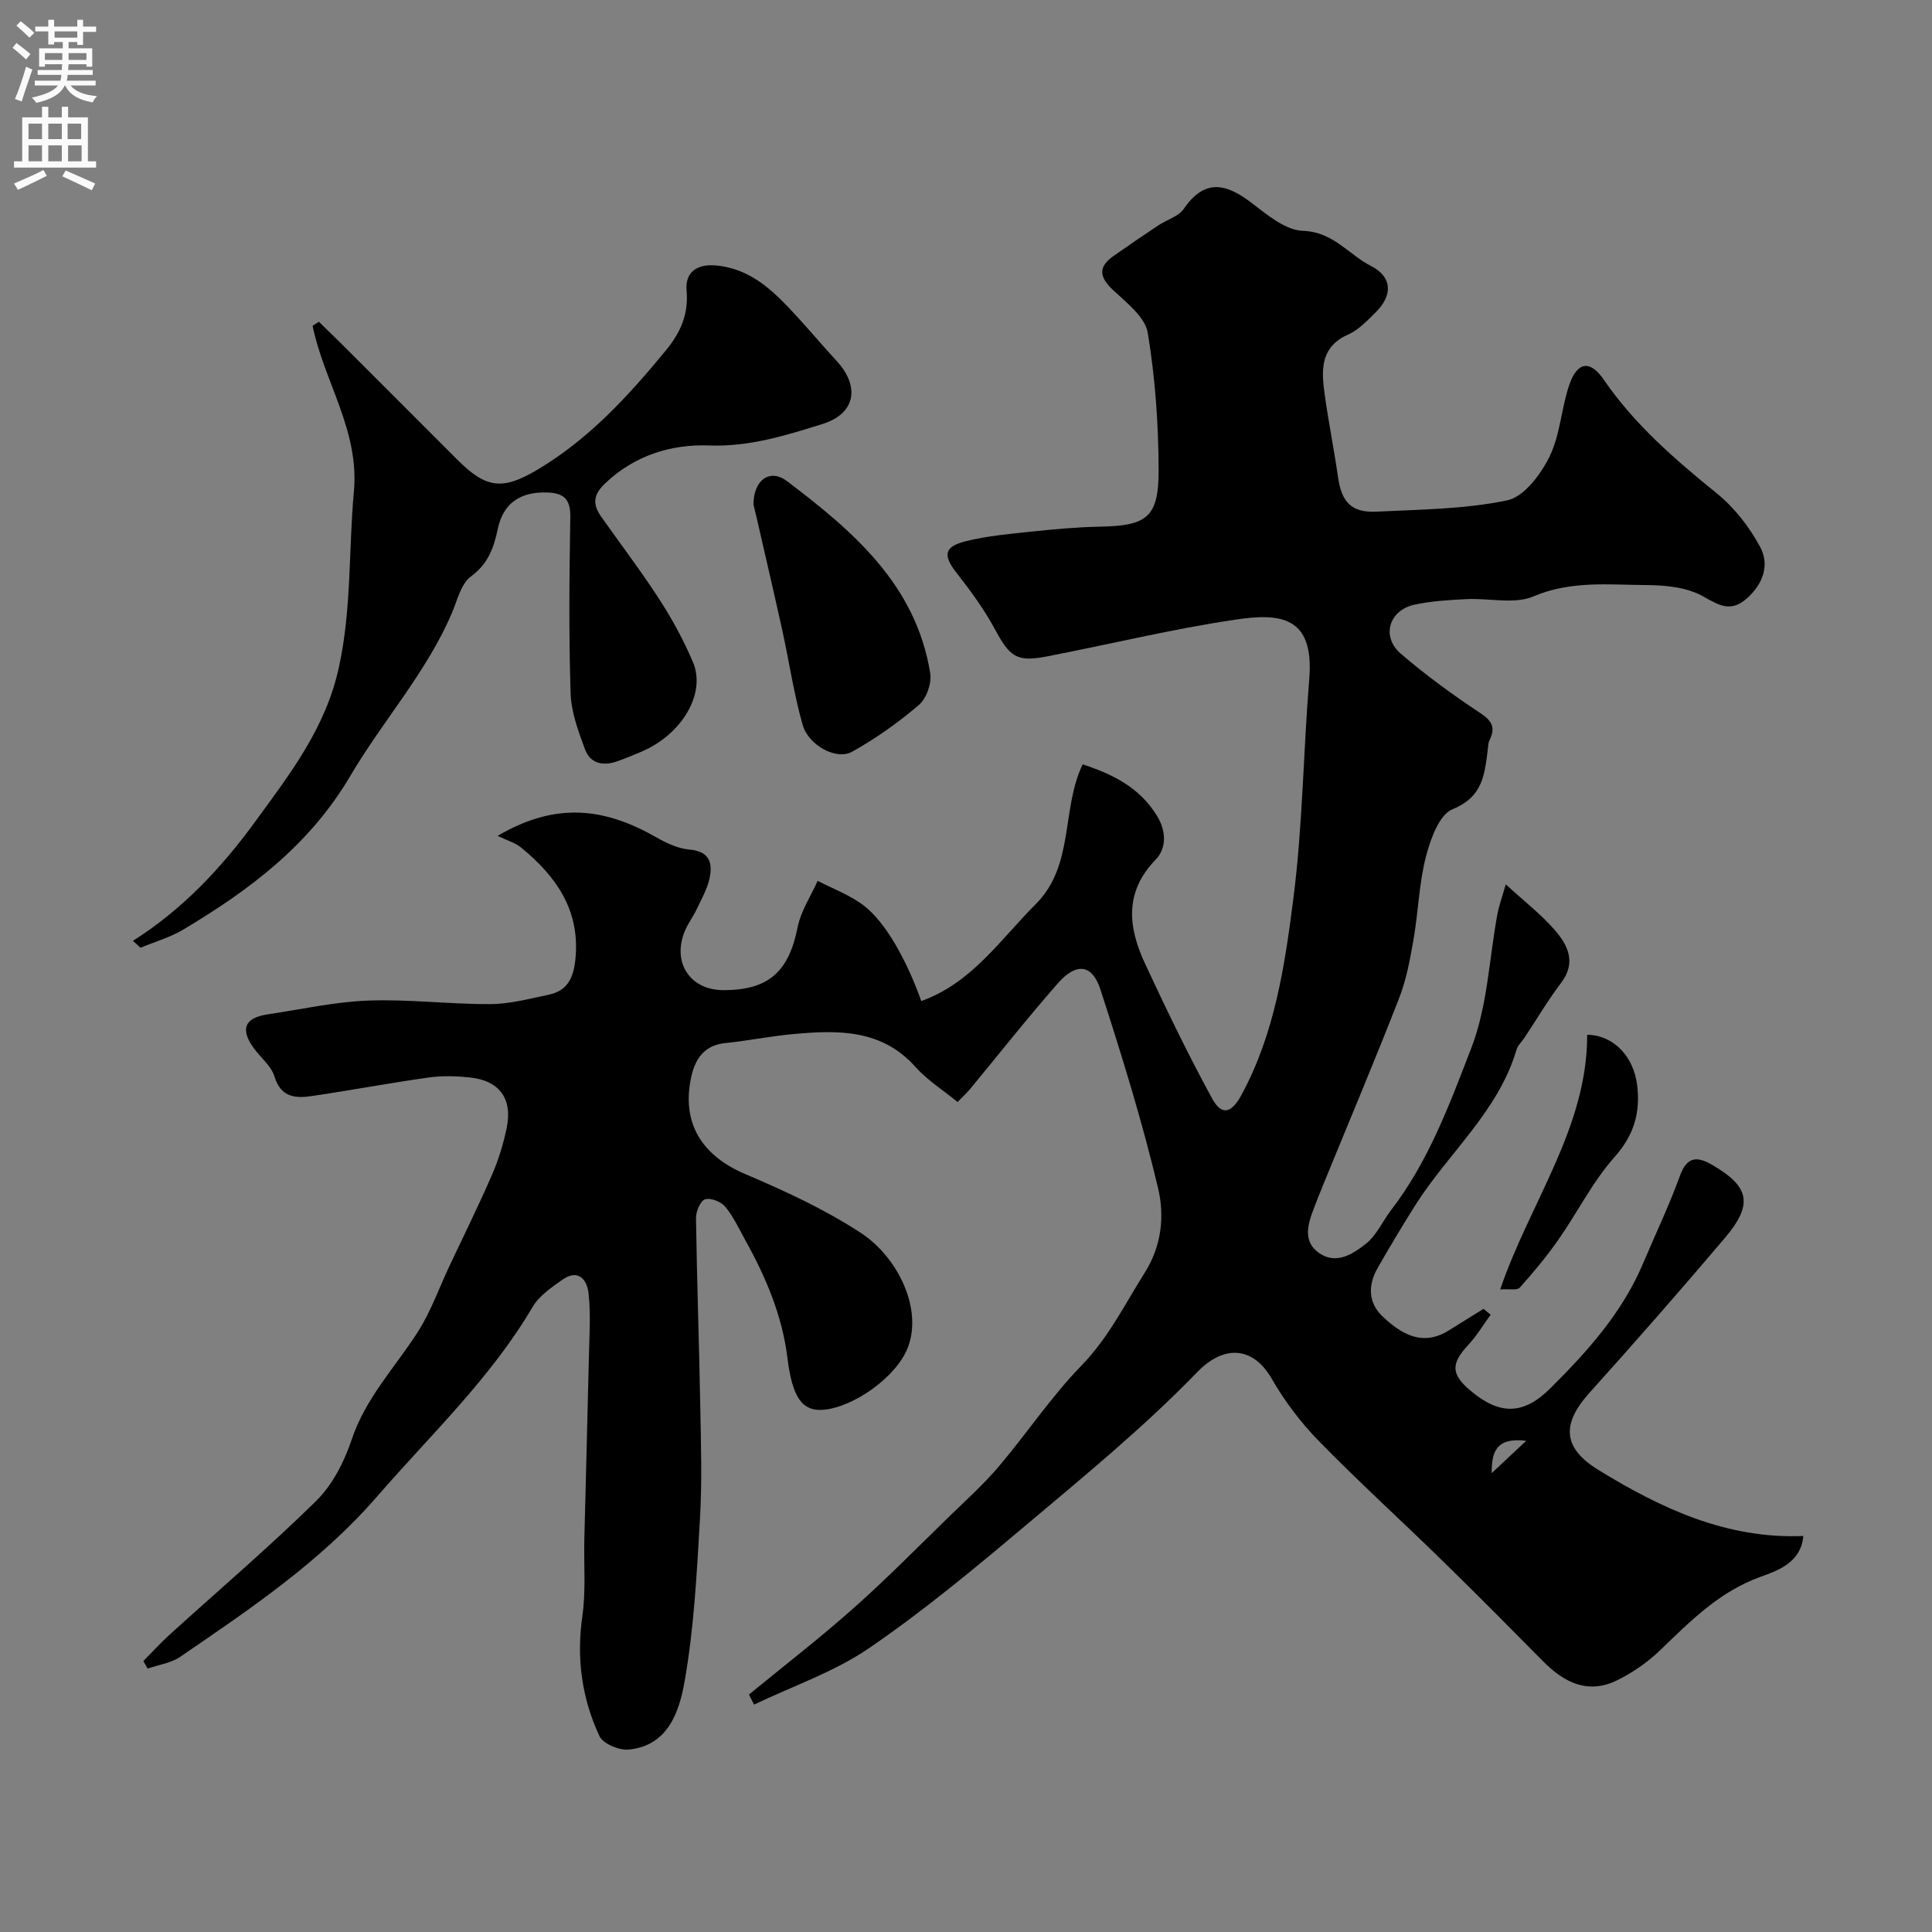 <svg enable-background="new 0 0 400 400" viewBox="0 0 400 400" xmlns="http://www.w3.org/2000/svg"><rect x="0" y="0" width="400" height="400" fill="#808080" stroke="none"/><g fill="#000001"><path d="m155.06 350.84c7.22-5.93 14.63-11.64 21.61-17.84 6.87-6.1 13.32-12.67 19.92-19.08 3.46-3.37 7.08-6.62 10.2-10.3 5.83-6.88 10.87-14.48 17.13-20.91 5.58-5.74 8.94-12.64 13.08-19.2 3.58-5.67 4.11-11.86 2.76-17.55-3.3-13.87-7.53-27.53-11.93-41.11-1.7-5.25-5-5.61-8.8-1.28-6.27 7.14-12.16 14.62-18.23 21.95-.73.88-1.59 1.66-2.54 2.64-3-2.46-6.26-4.5-8.72-7.26-7.03-7.87-16.06-7.64-25.27-6.81-4.71.42-9.36 1.39-14.06 1.86-4.36.44-6.26 3.2-7.09 6.99-2.09 9.51 2.13 16.3 11.2 20.15 8.21 3.49 16.44 7.29 23.88 12.15 7.59 4.95 12.88 15.62 9.76 23.74-2.37 6.16-11.24 12.35-17.46 12.9-4.49.39-6.48-2.7-7.47-10.74-1.08-8.74-4.43-16.64-8.65-24.24-1.33-2.4-2.49-4.95-4.2-7.04-.86-1.05-3.01-1.91-4.19-1.56-.96.29-1.91 2.51-1.89 3.86.18 12.94.65 25.87.88 38.8.14 7.83.4 15.69-.06 23.49-.66 11.31-1.23 22.71-3.21 33.82-1.08 6.07-3.39 13.2-11.57 13.96-1.98.18-5.3-1.21-6.04-2.8-3.64-7.83-4.78-16.11-3.53-24.83.75-5.22.29-10.61.41-15.93.31-12.64.66-25.27.95-37.91.1-4.33.39-8.7-.07-12.98-.3-2.84-2.15-5.16-5.45-2.81-2.26 1.6-4.8 3.32-6.14 5.62-8.69 14.78-21.07 26.41-32.16 39.2-11.77 13.57-26.26 23.28-40.76 33.21-1.92 1.32-4.5 1.67-6.78 2.46-.3-.52-.59-1.04-.89-1.56 1.81-1.82 3.54-3.73 5.44-5.46 10.14-9.21 20.59-18.1 30.35-27.7 3.36-3.31 5.8-8.08 7.32-12.63 2.87-8.64 9.01-15 13.72-22.36 2.69-4.2 4.38-9.04 6.52-13.59 2.98-6.33 6.09-12.6 8.87-19.01 1.34-3.1 2.35-6.41 3.02-9.72 1.22-6.01-1.57-9.73-7.67-10.36-2.8-.29-5.71-.38-8.48.01-8.08 1.14-16.1 2.65-24.17 3.84-3.39.5-6.44.34-7.77-4.03-.67-2.2-2.87-3.92-4.31-5.91-2.84-3.92-1.86-6.27 2.89-6.97 6.95-1.02 13.88-2.6 20.86-2.85 8.41-.31 16.86.77 25.29.73 4.02-.02 8.05-1.12 12.03-1.94 3.73-.77 5.08-3.27 5.51-7.07 1.15-10.26-3.86-17.37-11.2-23.4-1.21-.99-2.85-1.44-4.88-2.43 12.23-7.15 22.26-5.76 32.99.38 2.05 1.17 4.41 2.26 6.7 2.46 4.24.36 4.9 2.83 4.17 6.07-.49 2.18-1.66 4.21-2.63 6.26-.7 1.47-1.69 2.8-2.35 4.29-2.9 6.58.84 12.47 7.86 12.49 9.36.02 13.55-3.81 15.38-13.02.66-3.35 2.72-6.42 4.15-9.62 3.2 1.68 6.71 2.95 9.54 5.12 4.53 3.47 8.88 11.27 11.91 19.78 10.47-3.75 16.36-12.73 23.7-20.07 8.05-8.05 5.23-19.57 9.71-28.94 6.37 2.09 11.81 4.83 15.38 10.64 2.03 3.3 1.95 6.8-.27 9.09-6.58 6.81-5.66 14.08-2.18 21.56 4.38 9.41 8.9 18.77 13.86 27.87 2.02 3.71 4.05 3.05 6.09-.71 6.91-12.75 8.99-26.86 10.77-40.83 1.91-15.02 2.04-30.25 3.27-45.36 1.07-13.09-6.23-13.55-15.16-12.24-13.19 1.94-26.19 5.14-39.29 7.66-6.18 1.19-7.59 0-10.64-5.67-2.23-4.14-5.07-7.98-7.97-11.7-2.77-3.55-2.6-5.37 1.92-6.5 4.4-1.1 9-1.51 13.54-1.99 4.75-.5 9.52-.94 14.3-1.03 9.67-.19 12.12-1.91 12.11-11.63-.02-9.52-.7-19.14-2.25-28.52-.54-3.23-4.32-6.16-7.07-8.73-2.85-2.65-3.4-4.78-.03-7.15 3.06-2.16 6.16-4.27 9.28-6.34 1.76-1.18 4.19-1.84 5.29-3.44 4.24-6.18 8.6-5.33 13.86-1.35 3.28 2.49 7.11 5.79 10.78 5.91 6.3.2 9.46 4.91 14.13 7.29 4.38 2.23 4.54 6.03.96 9.57-1.74 1.72-3.55 3.66-5.72 4.62-5.5 2.42-5.57 6.91-4.95 11.62.78 5.98 2.01 11.91 2.86 17.88.74 5.21 2.78 7.42 8.02 7.16 9.04-.45 18.23-.5 27.02-2.34 3.46-.72 6.92-5.35 8.73-9.01 2.24-4.54 2.45-10.04 4.12-14.92 1.65-4.79 4.3-5.19 7.15-1.03 6.39 9.31 14.73 16.5 23.4 23.53 3.62 2.93 6.71 6.92 8.94 11.03 2.01 3.69.69 7.64-2.68 10.66-3.29 2.95-5.66 1.58-9.07-.36-3.31-1.88-7.77-2.34-11.74-2.36-7.82-.04-15.63-.96-23.41 2.34-3.98 1.69-9.2.34-13.85.57-3.6.18-7.24.39-10.75 1.14-5.35 1.15-6.99 6.63-2.87 10.17 5.19 4.46 10.78 8.53 16.49 12.31 2.5 1.65 3.1 3.07 1.87 5.6-.28.57-.28 1.28-.36 1.93-.66 5.12-1 9.81-7.28 12.34-2.77 1.11-4.59 6.21-5.53 9.84-1.43 5.53-1.57 11.39-2.55 17.05-.72 4.15-1.49 8.39-3.01 12.28-5.09 13.04-10.53 25.93-15.83 38.89-.68 1.65-1.32 3.32-1.96 4.99-1.23 3.22-2.03 6.63 1.3 8.89 3.55 2.41 6.97.13 9.61-1.95 2.22-1.74 3.47-4.69 5.26-7.02 7.75-10.09 12.13-21.99 16.6-33.58 3.34-8.65 3.67-18.46 5.4-27.75.31-1.64.9-3.23 1.71-6.08 3.99 3.66 7.36 6.26 10.1 9.41 2.76 3.16 4.58 6.76 1.34 11.02-2.75 3.62-5.07 7.57-7.59 11.37-.54.81-1.36 1.54-1.62 2.43-3.78 12.83-14.12 21.38-20.95 32.2-2.7 4.27-5.29 8.61-7.8 13-1.99 3.48-2.02 7.11.95 9.97 5.27 5.06 9.47 5.73 14 2.83 2.31-1.48 4.66-2.89 6.98-4.34.49.41.97.81 1.46 1.22-1.53 2.09-2.87 4.36-4.62 6.24-3.67 3.94-3.62 6.09.6 9.61 5.83 4.86 10.75 4.96 16.29-.53 7.68-7.62 14.93-15.66 19.24-25.83 2.58-6.09 5.44-12.08 7.7-18.29 1.48-4.06 3.62-3.99 6.68-2.21 7.75 4.5 8.53 8.14 2.54 15.2-9.16 10.8-18.5 21.45-27.97 31.98-5.84 6.5-5.54 11.43 1.89 15.99 12.96 7.95 26.51 14.31 42.39 13.65-.47 5.52-5.35 7.19-8.8 8.43-8.65 3.11-14.62 9.24-20.92 15.29-2.55 2.45-5.61 4.56-8.78 6.13-6.03 2.99-10.98.54-15.36-3.89-6.91-6.99-13.83-13.98-20.87-20.85-8.49-8.29-17.28-16.28-25.57-24.76-3.74-3.83-7.08-8.25-9.75-12.89-3.86-6.74-9.92-7.08-15.41-1.41-11.02 11.38-23.38 21.52-35.54 31.76-10.52 8.85-21.13 17.69-32.46 25.43-7.21 4.93-15.81 7.85-23.78 11.67-.36-.69-.71-1.39-1.06-2.08zm160.93-52.54c-6.4-.78-7.18 2.53-7.15 6.7 2.07-1.94 4.15-3.89 7.15-6.7z"/><path d="m27.53 194.79c10.3-6.54 18.31-15.07 25.41-24.82 7.25-9.96 14.51-19.3 17.24-31.88 2.64-12.12 1.98-24.26 3.09-36.35 1.16-12.63-6.2-22.77-8.55-34.28.43-.28.87-.57 1.3-.85 1.49 1.45 2.98 2.9 4.46 4.36 2.18 2.16 4.34 4.33 6.51 6.5 5.89 5.89 11.78 11.78 17.67 17.68 5.91 5.91 9.27 6.43 16.45 2.19 10.68-6.3 18.92-15.27 26.71-24.74 3.04-3.7 4.77-7.48 4.33-12.48-.32-3.72 2.08-5.51 6.05-5.16 7.39.66 12.09 5.45 16.69 10.45 2.79 3.03 5.44 6.19 8.24 9.22 5.02 5.42 4.01 11.02-2.86 13.16-7.61 2.37-15.14 4.75-23.49 4.44-7.86-.29-15.43 2.06-21.53 7.88-2.46 2.34-2.56 4.33-.81 6.82 4.04 5.73 8.3 11.32 12.11 17.21 2.65 4.1 5.01 8.46 6.92 12.95 2.76 6.51-2.29 14.97-10.67 18.54-1.64.7-3.3 1.38-4.98 1.98-2.86 1.02-5.57.55-6.67-2.4-1.4-3.76-2.89-7.75-3.01-11.69-.39-12.15-.27-24.32-.06-36.48.06-3.73-1.4-4.98-4.84-5.08-5.57-.16-9.07 2.25-10.19 7.59-.82 3.9-2 7.19-5.56 9.81-2.08 1.53-2.82 4.99-3.97 7.66-5.29 12.29-14.3 22.26-20.97 33.59-8.49 14.41-20.86 23.63-34.57 31.83-2.74 1.64-5.92 2.54-8.9 3.78-.52-.47-1.04-.95-1.55-1.43z"/><path d="m156 104.48c.01-5.26 3.5-7.47 6.91-4.89 13.71 10.39 26.73 21.46 29.68 39.8.33 2.06-.76 5.21-2.32 6.54-4.28 3.66-8.95 6.99-13.88 9.72-3.23 1.79-8.99-1.32-10.21-5.58-1.82-6.38-2.77-13-4.2-19.5-1.71-7.76-3.52-15.49-5.29-23.23-.29-1.27-.61-2.52-.69-2.86z"/><path d="m328.61 214.24c5.53.08 9.64 4.55 10.35 10.48.67 5.6-.62 10.26-4.66 14.8-4.57 5.13-7.71 11.52-11.69 17.2-2.42 3.46-5.15 6.73-7.97 9.88-.53.6-2.14.23-4.04.36 6.16-18.04 18.05-33.47 18.01-52.72z"/></g><path d="m2.6 9.9.8-1c.9.7 1.9 1.4 2.9 2.3l-.9 1.1c-1.1-1-2-1.8-2.8-2.4zm.5 10.6c.9-2.1 1.6-4.3 2.3-6.7.4.2.8.4 1.3.6-.7 2.1-1.5 4.3-2.2 6.6zm.3-15.2.9-.9c1 .8 2 1.6 2.8 2.4l-1 1c-.9-.9-1.8-1.7-2.7-2.5zm12.6-1.2h1.2v1.4h2.7v1.1h-2.7v2.7h-1.2v-.6h-1.8v1.3h4.9v3.8h-1.2v-.5h-3.7c0 .4-.1.9-.1 1.2h5.1v1h-5.2c0 .5-.1.9-.2 1.2h6v1h-5.2c1.1 1.3 2.9 2 5.5 2.2-.4.4-.7.8-.9 1.3-2.9-.5-4.8-1.6-5.7-3.5h-.1c-.8 1.7-2.7 2.9-5.9 3.6-.2-.4-.6-.8-.9-1.1 2.8-.6 4.6-1.4 5.4-2.5h-4.8v-1h5.3c.1-.3.2-.7.2-1.2h-4.9v-1h5c0-.4 0-.8.1-1.2h-3.6v.5h-1.2v-3.8h4.9v-1.3h-1.8v.5h-1.2v-2.7h-2.7v-1h2.7v-1.4h1.2v1.4h4.8zm-6.7 8.3h3.6c0-.4 0-.9 0-1.4h-3.6zm1.9-4.6h4.8v-1.3h-4.7v1.3zm6.7 3.2h-3.7v1.4h3.7v-2.4z" fill="#fafafb"/><path d="m8.7 22.1h1.3v2.2h2.8v-2.2h1.3v2.2h4.1v9.1h1.7v1.3h-17v-1.3h1.7v-9.1h4.1zm.3 13.1.7 1.2c-1.8.9-3.8 1.9-6 2.9-.2-.4-.5-.8-.8-1.3 2.3-1 4.4-1.9 6.1-2.8zm-3.1-6.4h2.8v-3.2h-2.8zm0 4.6h2.8v-3.3h-2.8zm4.1-4.6h2.8v-3.2h-2.8zm0 4.6h2.8v-3.3h-2.8zm3.6 1.9c2.1.9 4.1 1.8 6.1 2.7l-.7 1.4c-2.2-1.1-4.2-2-6.1-2.9zm3.2-9.7h-2.8v3.2h2.8zm-2.7 7.8h2.8v-3.3h-2.8z" fill="#fafafb"/></svg>